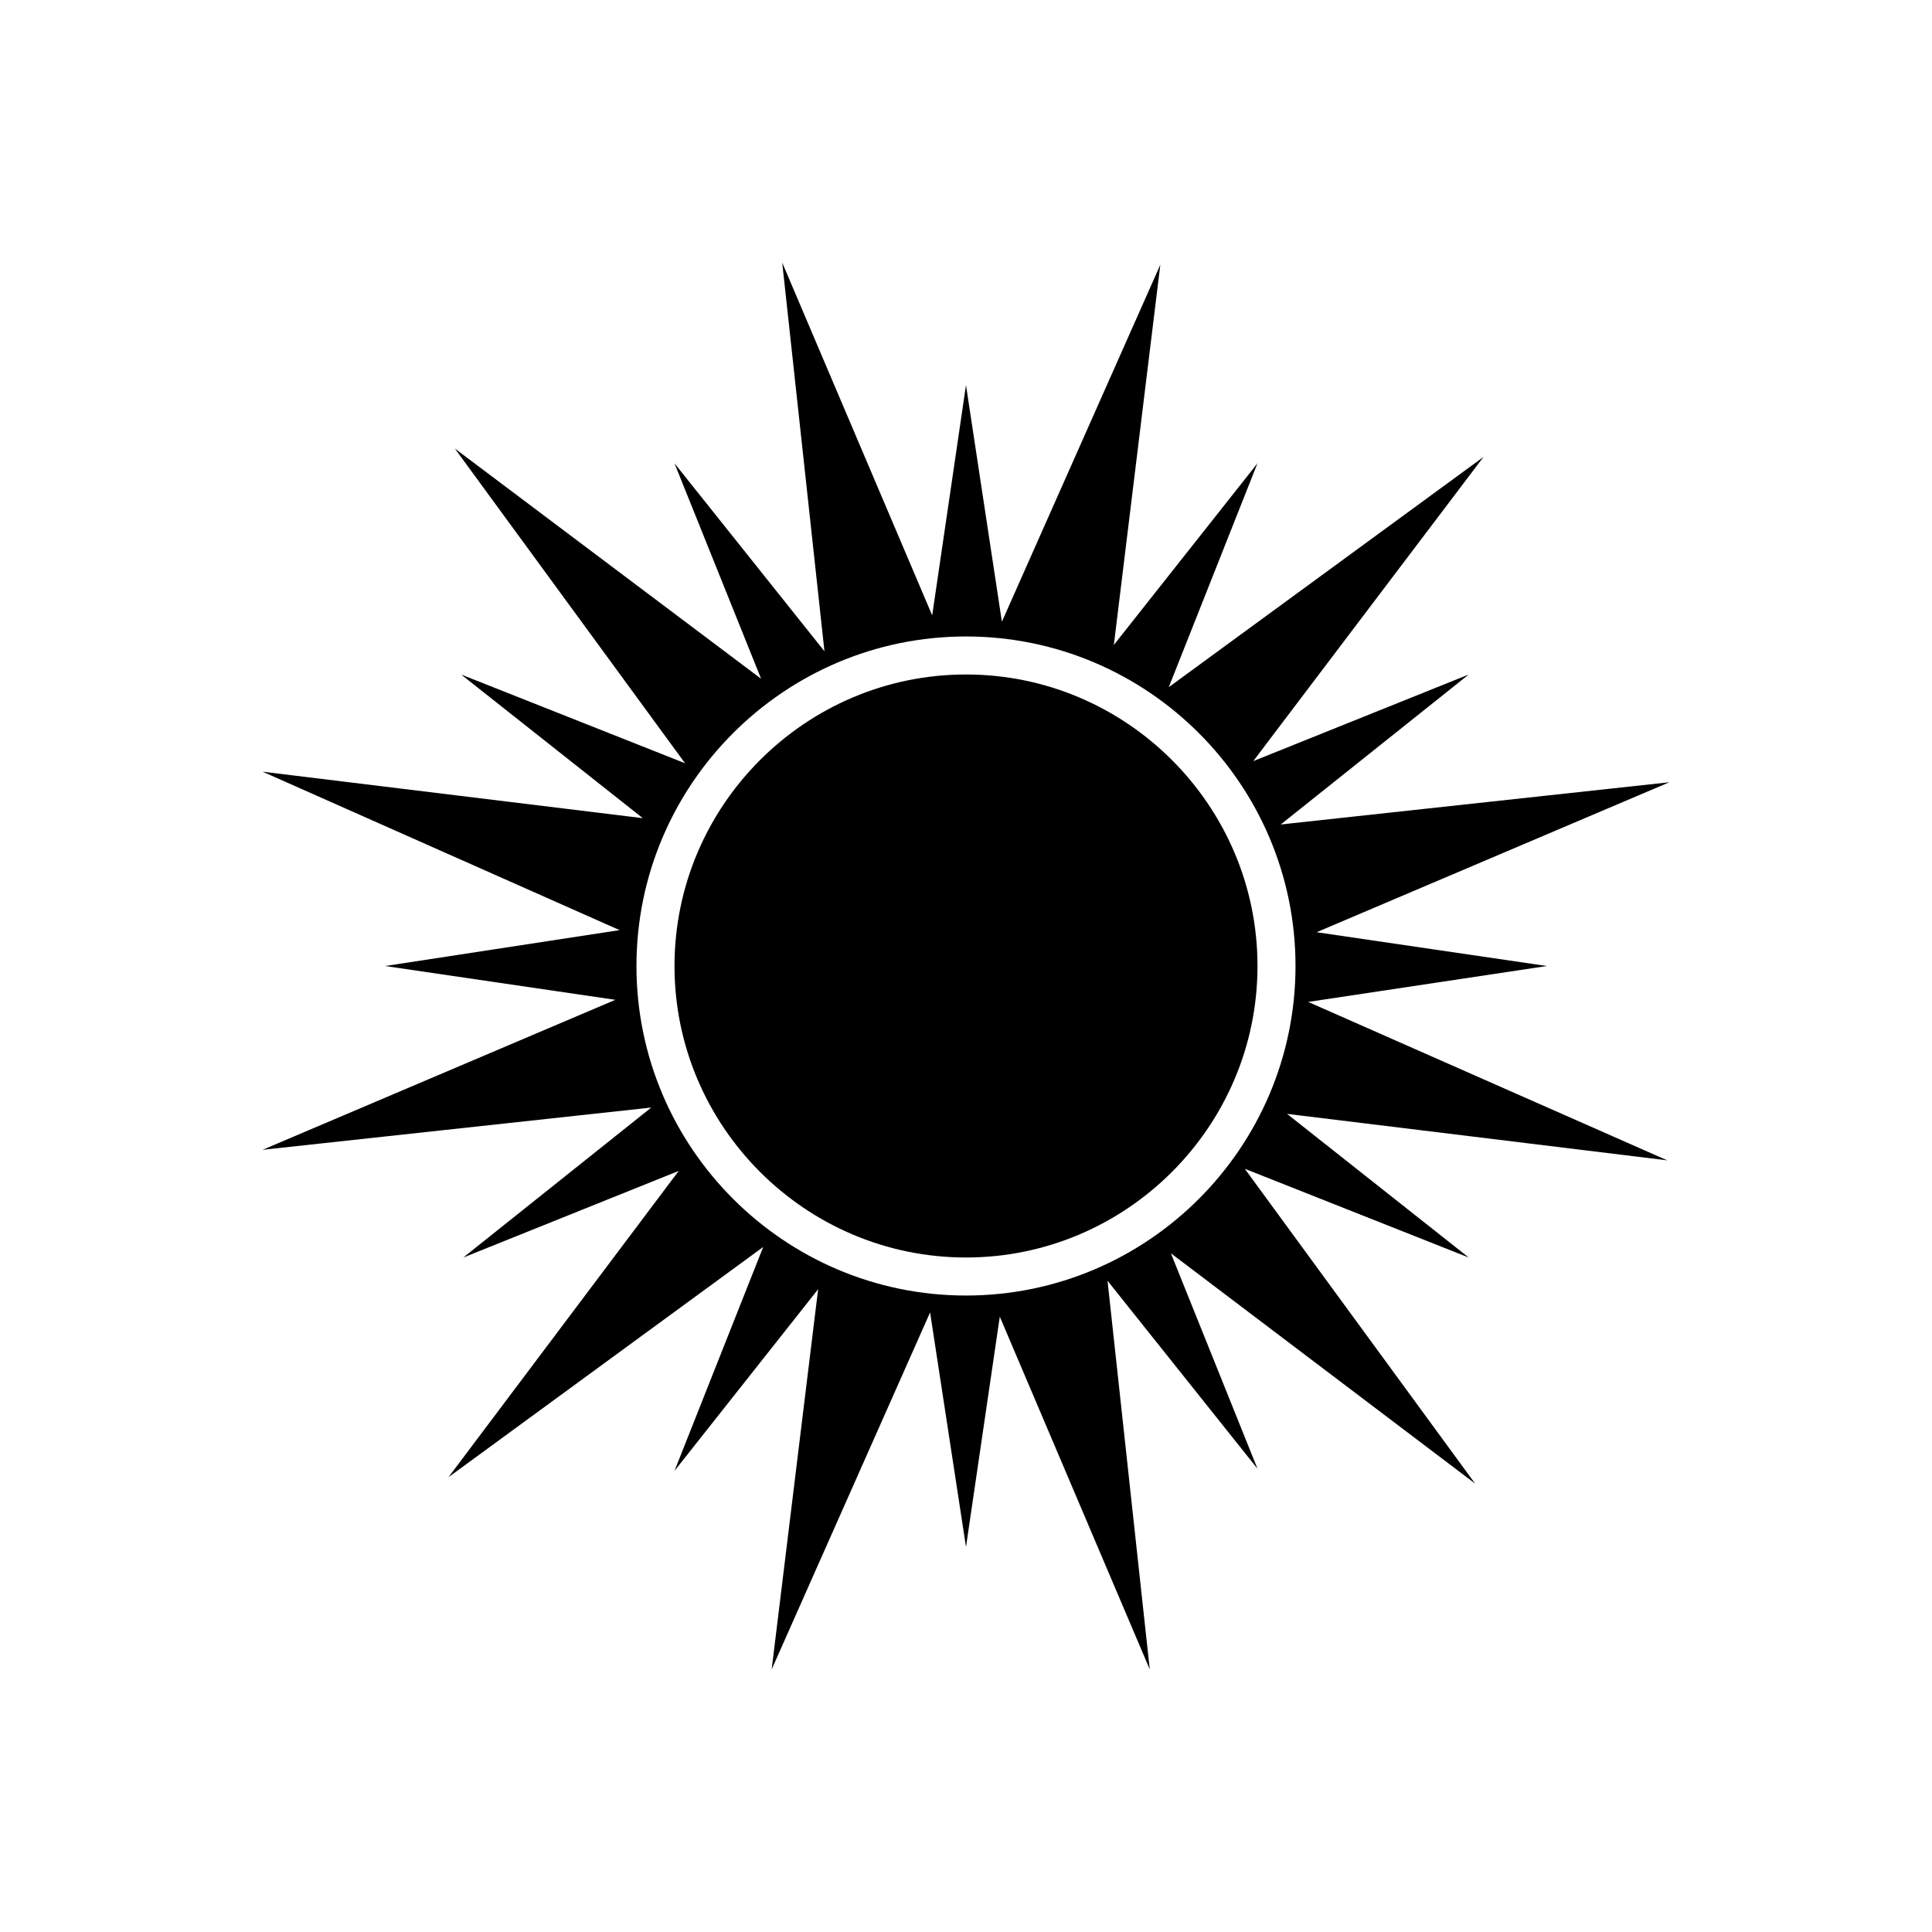 <?xml version="1.0" encoding="UTF-8"?>
<!-- Uploaded to: ICON Repo, www.svgrepo.com, Generator: ICON Repo Mixer Tools -->
<svg fill="#000000" width="800px" height="800px" version="1.1" viewBox="144 144 512 512" xmlns="http://www.w3.org/2000/svg">
 <g>
  <path d="m400 477.25c42.543 0 77.25-34.707 77.25-77.25 0-42.547-34.707-77.254-77.25-77.254s-77.25 34.707-77.25 77.25c-0.004 42.547 34.703 77.254 77.25 77.254z"/>
  <path d="m490.68 409.52 63.258-9.516-61.016-8.957 93.484-39.746-103 11.195 49.82-39.746-57.098 22.953 61.016-80.609-83.41 61.016 23.512-59.336-38.066 48.141 12.316-100.76-41.984 94.605-9.516-62.695-8.957 61.016-39.746-93.484 11.195 103-39.746-49.82 22.953 57.098-81.168-61.016 61.016 83.41-59.336-23.512 48.141 38.066-100.76-12.316 94.605 41.984-62.137 9.516 61.016 8.957-93.484 39.746 103-11.195-49.82 39.746 57.098-22.953-61.016 81.168 83.41-61.016-23.512 59.336 38.066-48.141-12.316 100.76 41.984-94.605 9.516 62.137 8.957-61.016 39.746 93.484-11.195-103 39.746 49.82-22.953-57.098 80.609 61.016-61.02-83.41 59.336 23.512-48.141-38.066 100.76 12.316zm-90.684 77.809c-48.141 0-87.328-39.184-87.328-87.328 0-48.141 39.184-87.328 87.328-87.328 48.141 0 87.328 39.184 87.328 87.328-0.004 48.145-39.188 87.328-87.328 87.328z"/>
 </g>
</svg>